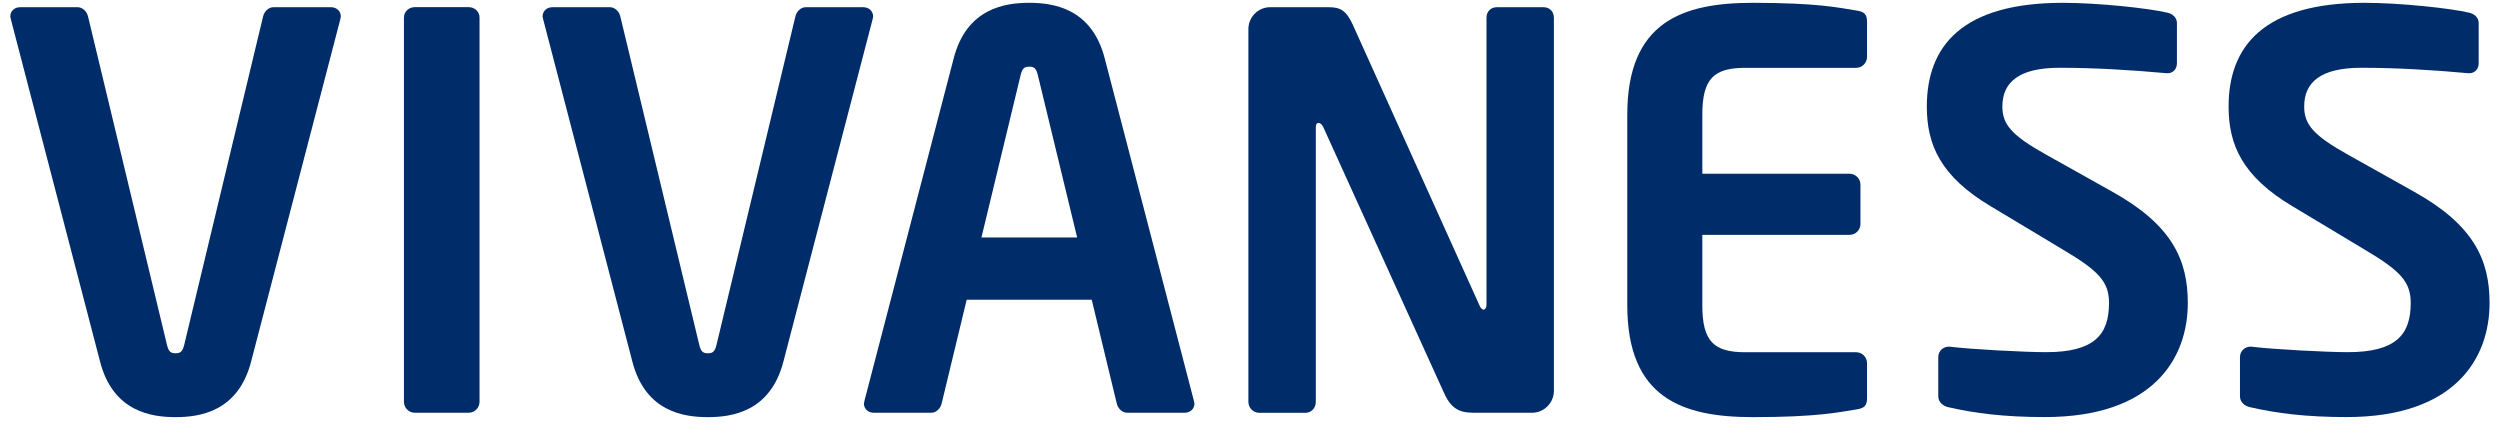 <svg width="406" height="70" xmlns="http://www.w3.org/2000/svg" xmlns:xlink="http://www.w3.org/1999/xlink" xml:space="preserve" overflow="hidden"><defs><clipPath id="clip0"><rect x="301" y="56" width="406px" height="70px"/></clipPath></defs><g clip-path="url(#clip0)" transform="translate(-301 -56)"><path d="M147.487 238.417 133.003 293.776C130.886 301.987 124.523 302.786 120.727 302.786 116.931 302.786 110.568 301.997 108.46 293.776L93.976 238.417C93.976 238.237 93.886 238.147 93.886 237.978 93.886 237.089 94.596 236.479 95.475 236.479L104.834 236.479C105.624 236.479 106.333 237.188 106.513 237.978L119.318 291.039C119.578 292.098 119.848 292.457 120.727 292.457 121.606 292.457 121.876 292.108 122.145 291.039L134.941 237.978C135.121 237.178 135.82 236.479 136.619 236.479L145.979 236.479C146.858 236.479 147.567 237.099 147.567 237.978 147.577 238.147 147.487 238.237 147.487 238.417" fill="#002D6A" transform="matrix(1 0 0 1.004 208.784 -180.255)"/><path d="M168.324 302.077 159.584 302.077C158.615 302.077 157.816 301.288 157.816 300.309L157.816 238.147C157.816 237.178 158.615 236.469 159.584 236.469L168.324 236.469C169.293 236.469 170.092 237.178 170.092 238.147L170.092 300.309C170.092 301.278 169.303 302.077 168.324 302.077" fill="#002D6A" transform="matrix(1 0 0 1.004 208.784 -180.255)"/><path d="M233.932 238.417 219.448 293.776C217.33 301.987 210.967 302.786 207.172 302.786 203.376 302.786 197.023 301.997 194.905 293.776L180.421 238.417C180.421 238.237 180.331 238.147 180.331 237.978 180.331 237.089 181.04 236.479 181.919 236.479L191.279 236.479C192.078 236.479 192.777 237.188 192.957 237.978L205.763 291.039C206.023 292.098 206.292 292.457 207.172 292.457 208.051 292.457 208.32 292.108 208.59 291.039L221.386 237.978C221.566 237.178 222.265 236.479 223.064 236.479L232.424 236.479C233.303 236.479 234.012 237.099 234.012 237.978 234.022 238.147 233.932 238.237 233.932 238.417" fill="#002D6A" transform="matrix(1 0 0 1.004 208.784 -180.255)"/><path d="M284.616 302.077 275.256 302.077C274.457 302.077 273.758 301.368 273.578 300.579L269.513 283.797 249.205 283.797 245.14 300.579C244.96 301.378 244.261 302.077 243.462 302.077L234.102 302.077C233.223 302.077 232.514 301.458 232.514 300.579 232.514 300.489 232.603 300.319 232.603 300.139L247.088 244.78C249.205 236.569 255.558 235.77 259.354 235.77 263.15 235.77 269.513 236.569 271.63 244.78L286.104 300.139C286.104 300.319 286.194 300.489 286.194 300.579 286.204 301.458 285.485 302.077 284.616 302.077M260.772 247.507C260.513 246.448 260.243 246.099 259.364 246.099 258.485 246.099 258.215 246.448 257.956 247.507L251.603 273.728 267.145 273.728 260.772 247.507 260.772 247.507Z" fill="#002D6A" transform="matrix(1 0 0 1.004 208.784 -180.255)"/><path d="M341.034 302.077 332.124 302.077C330.006 302.077 328.148 302.077 326.74 298.9L307.131 255.908C306.872 255.378 306.602 255.199 306.342 255.199 306.072 255.199 305.903 255.378 305.903 255.908L305.903 300.319C305.903 301.288 305.193 302.087 304.224 302.087L296.723 302.087C295.754 302.087 294.955 301.298 294.955 300.319L294.955 240.015C294.955 238.067 296.543 236.479 298.491 236.479L308.02 236.479C309.878 236.479 310.847 237.009 311.906 239.306L332.473 284.686C332.653 285.126 332.913 285.395 333.183 285.395 333.362 285.395 333.622 285.136 333.622 284.596L333.622 238.157C333.622 237.188 334.331 236.479 335.3 236.479L342.892 236.479C343.861 236.479 344.57 237.188 344.57 238.157L344.57 298.551C344.56 300.479 342.972 302.077 341.034 302.077" fill="#002D6A" transform="matrix(1 0 0 1.004 208.784 -180.255)"/><path d="M393.656 301.547C390.829 301.987 387.383 302.786 376.884 302.786 365.407 302.786 356.487 299.689 356.487 284.686L356.487 253.87C356.487 238.857 365.407 235.77 376.884 235.77 387.393 235.77 390.829 236.559 393.656 237.009 394.984 237.188 395.424 237.628 395.424 238.867L395.424 244.52C395.424 245.489 394.625 246.288 393.656 246.288L375.646 246.288C370.521 246.288 368.673 248.056 368.673 253.88L368.673 263.419 392.597 263.419C393.566 263.419 394.355 264.219 394.355 265.188L394.355 271.541C394.355 272.509 393.566 273.299 392.597 273.299L368.673 273.299 368.673 284.696C368.673 290.52 370.531 292.288 375.646 292.288L393.656 292.288C394.625 292.288 395.424 293.077 395.424 294.056L395.424 299.709C395.424 300.918 394.984 301.368 393.656 301.547" fill="#002D6A" transform="matrix(1 0 0 1.004 208.784 -180.255)"/><path d="M424.292 302.776C417.669 302.776 412.905 302.157 408.669 301.188 407.79 301.008 406.991 300.389 406.991 299.42L406.991 293.067C406.991 292.098 407.79 291.389 408.669 291.389L408.849 291.389C412.375 291.828 421.206 292.278 424.482 292.278 432.333 292.278 434.721 289.451 434.721 284.326 434.721 280.88 433.042 279.112 427.209 275.676L415.552 268.704C407.341 263.849 405.133 258.725 405.133 252.542 405.133 242.832 410.787 235.77 427.209 235.77 433.042 235.77 441.163 236.649 444.16 237.358 445.049 237.538 445.748 238.157 445.748 239.036L445.748 245.569C445.748 246.448 445.129 247.157 444.25 247.157L444.07 247.157C438.237 246.628 432.413 246.278 426.679 246.278 420.147 246.278 417.4 248.576 417.4 252.542 417.4 255.458 418.898 257.226 424.642 260.403L435.24 266.316C444.959 271.7 447.516 277.354 447.516 284.326 447.516 293.247 441.953 302.776 424.292 302.776" fill="#002D6A" transform="matrix(1 0 0 1.004 208.784 -180.255)"/><path d="M473.298 302.776C466.675 302.776 461.911 302.157 457.665 301.188 456.786 301.008 455.987 300.389 455.987 299.42L455.987 293.067C455.987 292.098 456.786 291.389 457.665 291.389L457.845 291.389C461.371 291.828 470.201 292.278 473.478 292.278 481.329 292.278 483.717 289.451 483.717 284.326 483.717 280.88 482.038 279.112 476.215 275.676L464.558 268.704C456.347 263.849 454.139 258.725 454.139 252.542 454.139 242.832 459.793 235.77 476.215 235.77 482.038 235.77 490.159 236.649 493.166 237.358 494.045 237.538 494.754 238.157 494.754 239.036L494.754 245.569C494.754 246.448 494.145 247.157 493.256 247.157L493.076 247.157C487.253 246.628 481.419 246.278 475.685 246.278 469.153 246.278 466.416 248.576 466.416 252.542 466.416 255.458 467.914 257.226 473.648 260.403L484.246 266.316C493.955 271.7 496.522 277.354 496.522 284.326 496.522 293.247 490.959 302.776 473.298 302.776" fill="#002D6A" transform="matrix(1 0 0 1.004 208.784 -180.255)"/><path d="M110.898 327.199 110.898 324.802C110.898 324.472 110.628 324.202 110.298 324.202L108.77 324.202C108.44 324.202 108.171 324.472 108.171 324.802L108.171 327.199C108.171 327.529 108.44 327.798 108.77 327.798L110.298 327.798C110.628 327.798 110.898 327.529 110.898 327.199L110.898 327.199ZM110.838 346.318 110.838 331.035C110.838 330.705 110.568 330.436 110.238 330.436L108.8 330.436C108.47 330.436 108.201 330.705 108.201 331.035L108.201 346.318C108.201 346.648 108.47 346.917 108.8 346.917L110.238 346.917C110.568 346.917 110.838 346.648 110.838 346.318L110.838 346.318ZM127.889 346.318 127.889 336.459C127.889 332.473 126.271 330.226 122.675 330.226 120.907 330.226 119.558 330.675 117.91 331.604L117.91 331.035C117.91 330.705 117.67 330.436 117.341 330.436L115.842 330.436C115.513 330.436 115.273 330.705 115.273 331.035L115.273 346.318C115.273 346.648 115.543 346.917 115.842 346.917L117.311 346.917C117.64 346.917 117.91 346.618 117.91 346.318L117.91 333.672C119.288 332.983 120.697 332.503 121.955 332.503 124.233 332.503 125.252 333.432 125.252 336.459L125.252 346.318C125.252 346.648 125.522 346.917 125.851 346.917L127.29 346.917C127.619 346.917 127.889 346.648 127.889 346.318L127.889 346.318ZM140.115 346.468 140.115 345.419C140.115 345.119 139.906 345 139.486 345L137.808 345C136.609 345 136.19 344.76 136.19 343.112L136.19 332.653 139.426 332.653C139.756 332.653 140.026 332.383 140.026 332.054L140.026 331.035C140.026 330.705 139.756 330.436 139.426 330.436L136.19 330.436 136.19 327.169C136.19 326.87 135.98 326.66 135.74 326.66 135.71 326.66 135.68 326.66 135.65 326.66L134.092 326.9C133.762 326.959 133.553 327.199 133.553 327.499L133.553 330.436 130.646 330.436C130.316 330.436 130.077 330.645 130.077 330.975L130.077 331.784C130.077 332.114 130.316 332.294 130.646 332.324L133.553 332.653 133.553 343.112C133.553 346.408 134.871 347.127 137.628 347.127 138.198 347.127 138.977 347.067 139.576 346.977 139.966 346.917 140.115 346.738 140.115 346.468L140.115 346.468ZM155.249 339.815 155.249 337.538C155.249 333.133 152.971 330.226 148.566 330.226 144.161 330.226 141.913 333.133 141.913 337.538L141.913 339.815C141.913 344.22 144.161 347.127 148.566 347.127 152.971 347.127 155.249 344.22 155.249 339.815L155.249 339.815ZM152.612 339.815C152.612 342.902 151.353 344.82 148.566 344.82 145.749 344.82 144.551 342.872 144.551 339.815L144.551 337.538C144.551 334.451 145.779 332.533 148.566 332.533 151.383 332.533 152.612 334.481 152.612 337.538L152.612 339.815 152.612 339.815ZM178.803 346.318 178.803 336.459C178.803 332.473 177.185 330.226 173.589 330.226 171.821 330.226 170.472 330.675 168.824 331.604L168.824 331.035C168.824 330.705 168.584 330.436 168.254 330.436L166.756 330.436C166.426 330.436 166.187 330.705 166.187 331.035L166.187 346.318C166.187 346.648 166.456 346.917 166.756 346.917L168.224 346.917C168.554 346.917 168.824 346.618 168.824 346.318L168.824 333.672C170.202 332.983 171.611 332.503 172.869 332.503 175.147 332.503 176.166 333.432 176.166 336.459L176.166 346.318C176.166 346.648 176.435 346.917 176.765 346.917L178.203 346.917C178.533 346.917 178.803 346.648 178.803 346.318L178.803 346.318ZM194.356 346.318 194.356 335.86C194.356 332.324 192.678 330.226 188.512 330.226 186.474 330.226 185.096 330.406 183.867 330.615 183.448 330.675 183.238 330.855 183.238 331.185L183.238 332.234C183.238 332.623 183.508 332.713 183.777 332.713 183.837 332.713 183.867 332.713 183.927 332.713 185.126 332.593 186.564 332.473 188.512 332.473 190.85 332.473 191.719 333.342 191.719 335.86L191.719 337.058 189.501 337.058C184.167 337.058 182.279 338.676 182.279 341.913L182.279 342.273C182.279 346.018 184.616 347.127 187.164 347.127 188.842 347.127 190.34 346.498 191.779 345.659L191.779 346.318C191.779 346.648 192.048 346.917 192.378 346.917L193.756 346.917C194.086 346.917 194.356 346.648 194.356 346.318L194.356 346.318ZM191.719 343.771C190.28 344.55 189.051 344.97 187.673 344.97 185.935 344.97 184.916 344.4 184.916 342.243L184.916 341.883C184.916 339.755 185.875 338.946 189.501 338.946L191.719 338.946 191.719 343.771 191.719 343.771ZM206.462 346.468 206.462 345.419C206.462 345.119 206.253 345 205.833 345L204.155 345C202.956 345 202.537 344.76 202.537 343.112L202.537 332.653 205.773 332.653C206.103 332.653 206.372 332.383 206.372 332.054L206.372 331.035C206.372 330.705 206.103 330.436 205.773 330.436L202.537 330.436 202.537 327.169C202.537 326.87 202.327 326.66 202.087 326.66 202.057 326.66 202.027 326.66 201.997 326.66L200.439 326.9C200.109 326.959 199.9 327.199 199.9 327.499L199.9 330.436 196.993 330.436C196.663 330.436 196.423 330.645 196.423 330.975L196.423 331.784C196.423 332.114 196.663 332.294 196.993 332.324L199.9 332.653 199.9 343.112C199.9 346.408 201.218 347.127 203.975 347.127 204.544 347.127 205.324 347.067 205.923 346.977 206.312 346.917 206.462 346.738 206.462 346.468L206.462 346.468ZM221.865 346.318 221.865 331.035C221.865 330.705 221.596 330.436 221.296 330.436L219.828 330.436C219.498 330.436 219.228 330.735 219.228 331.035L219.228 343.681C217.85 344.37 216.441 344.85 215.183 344.85 212.905 344.85 211.886 343.921 211.886 340.894L211.886 331.035C211.886 330.705 211.617 330.436 211.287 330.436L209.849 330.436C209.519 330.436 209.249 330.705 209.249 331.035L209.249 340.894C209.249 344.88 210.867 347.127 214.463 347.127 216.232 347.127 217.58 346.678 219.228 345.749L219.228 346.318C219.228 346.648 219.468 346.917 219.798 346.917L221.296 346.917C221.626 346.917 221.865 346.648 221.865 346.318L221.865 346.318ZM233.343 331.994 233.343 330.765C233.343 330.406 233.133 330.226 232.713 330.226 231.365 330.226 229.986 330.615 228.488 331.664L228.488 331.035C228.488 330.705 228.248 330.436 227.919 330.436L226.51 330.436C226.181 330.436 225.941 330.705 225.941 331.035L225.941 346.318C225.941 346.648 226.211 346.917 226.51 346.917L227.979 346.917C228.308 346.917 228.578 346.618 228.578 346.318L228.578 333.762C230.076 332.863 231.335 332.503 232.713 332.503 233.133 332.503 233.343 332.324 233.343 331.994L233.343 331.994ZM246.858 346.318 246.858 335.86C246.858 332.324 245.18 330.226 241.014 330.226 238.976 330.226 237.598 330.406 236.369 330.615 235.95 330.675 235.74 330.855 235.74 331.185L235.74 332.234C235.74 332.623 236.01 332.713 236.279 332.713 236.339 332.713 236.369 332.713 236.429 332.713 237.628 332.593 239.066 332.473 241.014 332.473 243.352 332.473 244.221 333.342 244.221 335.86L244.221 337.058 242.003 337.058C236.669 337.058 234.781 338.676 234.781 341.913L234.781 342.273C234.781 346.018 237.118 347.127 239.666 347.127 241.344 347.127 242.842 346.498 244.281 345.659L244.281 346.318C244.281 346.648 244.55 346.917 244.88 346.917L246.258 346.917C246.588 346.917 246.858 346.648 246.858 346.318L246.858 346.318ZM244.221 343.771C242.782 344.55 241.554 344.97 240.175 344.97 238.437 344.97 237.418 344.4 237.418 342.243L237.418 341.883C237.418 339.755 238.377 338.946 242.003 338.946L244.221 338.946 244.221 343.771 244.221 343.771ZM253.87 346.318 253.87 324.952C253.87 324.622 253.63 324.382 253.331 324.382L251.772 324.382C251.443 324.382 251.233 324.652 251.233 324.952L251.233 346.318C251.233 346.648 251.473 346.917 251.772 346.917L253.331 346.917C253.66 346.917 253.87 346.618 253.87 346.318L253.87 346.318ZM278.323 339.725 278.323 337.568C278.323 332.863 276.135 330.226 271.79 330.226 270.831 330.226 269.423 330.316 268.284 330.526L268.284 324.952C268.284 324.622 268.014 324.382 267.715 324.382L266.186 324.382C265.857 324.382 265.647 324.652 265.647 324.952L265.647 345.928C265.647 346.348 265.737 346.528 266.276 346.618 268.134 346.977 269.992 347.127 271.79 347.127 276.285 347.127 278.323 344.22 278.323 339.725L278.323 339.725ZM275.686 339.725C275.686 342.992 274.757 344.82 271.79 344.82 270.771 344.82 269.303 344.73 268.284 344.64L268.284 332.743C269.273 332.563 270.861 332.533 271.79 332.533 274.727 332.533 275.686 334.361 275.686 337.568L275.686 339.725 275.686 339.725ZM294.565 338.856 294.565 337.238C294.565 332.983 292.348 330.226 287.972 330.226 283.687 330.226 281.32 332.953 281.32 337.238L281.32 339.935C281.32 345.509 284.676 347.127 288.122 347.127 290.13 347.127 291.778 346.947 293.486 346.618 293.966 346.528 294.086 346.318 294.086 345.928L294.086 344.91C294.086 344.61 293.846 344.49 293.606 344.49 293.546 344.49 293.516 344.49 293.456 344.49 292.078 344.7 289.86 344.82 288.122 344.82 285.365 344.82 283.957 343.501 283.957 339.935L283.957 339.516 293.996 339.516C294.355 339.516 294.565 339.246 294.565 338.856L294.565 338.856ZM291.898 337.508 283.957 337.508 283.957 337.238C283.957 334.002 285.395 332.533 287.972 332.533 290.609 332.533 291.898 333.852 291.898 337.238L291.898 337.508 291.898 337.508ZM309.639 346.318 309.639 335.86C309.639 332.324 307.96 330.226 303.795 330.226 301.757 330.226 300.379 330.406 299.15 330.615 298.731 330.675 298.521 330.855 298.521 331.185L298.521 332.234C298.521 332.623 298.79 332.713 299.06 332.713 299.12 332.713 299.15 332.713 299.21 332.713 300.409 332.593 301.847 332.473 303.795 332.473 306.132 332.473 307.001 333.342 307.001 335.86L307.001 337.058 304.784 337.058C299.45 337.058 297.562 338.676 297.562 341.913L297.562 342.273C297.562 346.018 299.899 347.127 302.446 347.127 304.125 347.127 305.623 346.498 307.061 345.659L307.061 346.318C307.061 346.648 307.331 346.917 307.661 346.917L309.039 346.917C309.369 346.917 309.639 346.648 309.639 346.318L309.639 346.318ZM307.001 343.771C305.563 344.55 304.334 344.97 302.956 344.97 301.218 344.97 300.199 344.4 300.199 342.243L300.199 341.883C300.199 339.755 301.158 338.946 304.784 338.946L307.001 338.946 307.001 343.771 307.001 343.771ZM326.33 346.318 326.33 331.035C326.33 330.705 326.06 330.436 325.761 330.436L324.292 330.436C323.963 330.436 323.693 330.735 323.693 331.035L323.693 343.681C322.315 344.37 320.906 344.85 319.647 344.85 317.37 344.85 316.351 343.921 316.351 340.894L316.351 331.035C316.351 330.705 316.081 330.436 315.752 330.436L314.313 330.436C313.984 330.436 313.714 330.705 313.714 331.035L313.714 340.894C313.714 344.88 315.332 347.127 318.928 347.127 320.696 347.127 322.045 346.678 323.693 345.749L323.693 346.318C323.693 346.648 323.933 346.917 324.262 346.917L325.761 346.917C326.09 346.917 326.33 346.648 326.33 346.318L326.33 346.318ZM339.156 346.468 339.156 345.419C339.156 345.119 338.946 345 338.527 345L336.849 345C335.65 345 335.23 344.76 335.23 343.112L335.23 332.653 338.467 332.653C338.796 332.653 339.066 332.383 339.066 332.054L339.066 331.035C339.066 330.705 338.796 330.436 338.467 330.436L335.23 330.436 335.23 327.169C335.23 326.87 335.021 326.66 334.781 326.66 334.751 326.66 334.721 326.66 334.691 326.66L333.133 326.9C332.803 326.959 332.593 327.199 332.593 327.499L332.593 330.436 329.686 330.436C329.357 330.436 329.117 330.645 329.117 330.975L329.117 331.784C329.117 332.114 329.357 332.294 329.686 332.324L332.593 332.653 332.593 343.112C332.593 346.408 333.912 347.127 336.669 347.127 337.238 347.127 338.017 347.067 338.617 346.977 339.006 346.917 339.156 346.738 339.156 346.468L339.156 346.468ZM354.739 330.945C354.739 330.645 354.559 330.436 354.259 330.436L352.581 330.436C352.311 330.436 352.072 330.645 352.012 330.885L348.356 344.58 347.876 344.58C347.667 344.58 347.457 344.52 347.307 343.921L343.771 330.915C343.711 330.675 343.501 330.436 343.261 330.436L341.613 330.436C341.254 330.436 341.074 330.645 341.074 330.945 341.074 331.005 341.074 331.095 341.104 331.155L345.089 344.85C345.629 346.708 346.408 346.917 347.307 346.917L347.727 346.917 347.427 348.146C346.917 350.244 346.168 350.693 344.46 350.693 343.801 350.693 342.452 350.573 341.793 350.513 341.763 350.513 341.733 350.513 341.703 350.513 341.374 350.513 341.134 350.663 341.134 350.993L341.134 352.102C341.134 352.401 341.404 352.491 341.763 352.581 342.392 352.731 343.441 352.851 344.28 352.851 347.727 352.851 348.835 351.652 349.764 348.416L354.709 331.155C354.739 331.095 354.739 331.005 354.739 330.945L354.739 330.945Z" fill="#EF3E42" transform="matrix(1 0 0 1.004 208.784 -180.255)"/><path d="M534.061 268.524 524.991 274.657C513.524 282.389 512.725 287.193 512.725 295.194L512.725 298.751 543.481 298.751C544.37 298.751 545.259 299.11 545.259 300.079L545.259 301.058C545.259 302.037 544.46 302.387 543.481 302.387L510.497 302.387C509.428 302.387 508.719 301.497 508.719 300.608L508.719 295.184C508.719 286.474 510.497 279.712 522.504 271.62L531.574 265.487C539.575 260.063 541.802 257.126 541.802 251.443 541.802 243.442 537.267 239.616 525.441 239.616 521.355 239.616 516.371 240.065 511.836 240.954 511.656 240.954 511.476 241.044 511.386 241.044 510.587 241.044 509.968 240.515 509.968 239.626L509.968 238.647C509.968 237.758 510.767 237.398 511.656 237.228 516.191 236.249 520.726 235.9 525.441 235.9 538.776 235.9 546.068 240.705 546.068 251.463 546.058 258.125 543.301 262.301 534.061 268.524Z" fill="#EF3E42" transform="matrix(1 0 0 1.004 208.784 -180.255)"/><path d="M577.173 302.936C564.727 302.936 556.726 295.284 556.726 278.133L556.726 260.613C556.726 243.452 564.727 235.9 577.173 235.9 589.62 235.9 597.621 243.462 597.621 260.613L597.621 278.123C597.621 295.284 589.62 302.936 577.173 302.936ZM593.715 260.613C593.715 246.568 587.852 239.456 577.183 239.456 566.515 239.456 560.652 246.568 560.652 260.613L560.652 278.123C560.652 292.168 566.515 299.37 577.183 299.37 587.852 299.37 593.715 292.168 593.715 278.123L593.715 260.613Z" fill="#EF3E42" transform="matrix(1 0 0 1.004 208.784 -180.255)"/><path d="M633.631 268.524 624.561 274.657C613.094 282.389 612.295 287.193 612.295 295.194L612.295 298.751 643.051 298.751C643.94 298.751 644.829 299.11 644.829 300.079L644.829 301.058C644.829 302.037 644.03 302.387 643.051 302.387L610.067 302.387C608.998 302.387 608.289 301.497 608.289 300.608L608.289 295.184C608.289 286.474 610.067 279.712 622.074 271.62L631.144 265.487C639.145 260.063 641.373 257.126 641.373 251.443 641.373 243.442 636.838 239.616 625.011 239.616 620.925 239.616 615.941 240.065 611.406 240.954 611.226 240.954 611.046 241.044 610.956 241.044 610.157 241.044 609.538 240.515 609.538 239.626L609.538 238.647C609.538 237.758 610.337 237.398 611.226 237.228 615.761 236.249 620.296 235.9 625.011 235.9 638.346 235.9 645.638 240.705 645.638 251.463 645.628 258.125 642.871 262.301 633.631 268.524Z" fill="#EF3E42" transform="matrix(1 0 0 1.004 208.784 -180.255)"/><path d="M697.461 283.198 688.571 283.198 688.571 300.708C688.571 301.597 688.041 302.397 687.152 302.397L686.083 302.397C685.104 302.397 684.665 301.597 684.665 300.708L684.665 283.198 660.042 283.198C656.396 283.198 654.348 281.06 654.348 278.393 654.348 276.975 654.708 275.996 655.597 274.657L680.49 238.117C681.818 236.07 683.606 235.89 685.025 235.89 686.982 235.89 688.581 237.138 688.581 240.155L688.581 279.452 697.471 279.452C698.36 279.452 699.159 279.981 699.159 280.87L699.159 281.669C699.149 282.658 698.35 283.198 697.461 283.198ZM684.655 240.695C684.655 240.245 684.565 239.985 684.126 239.985 683.766 239.985 683.506 240.345 683.237 240.695L658.963 276.345C658.514 277.054 658.074 277.764 658.074 278.393 658.074 279.102 658.604 279.462 660.032 279.462L684.655 279.462 684.655 240.695Z" fill="#EF3E42" transform="matrix(1 0 0 1.004 208.784 -180.255)"/></g></svg>